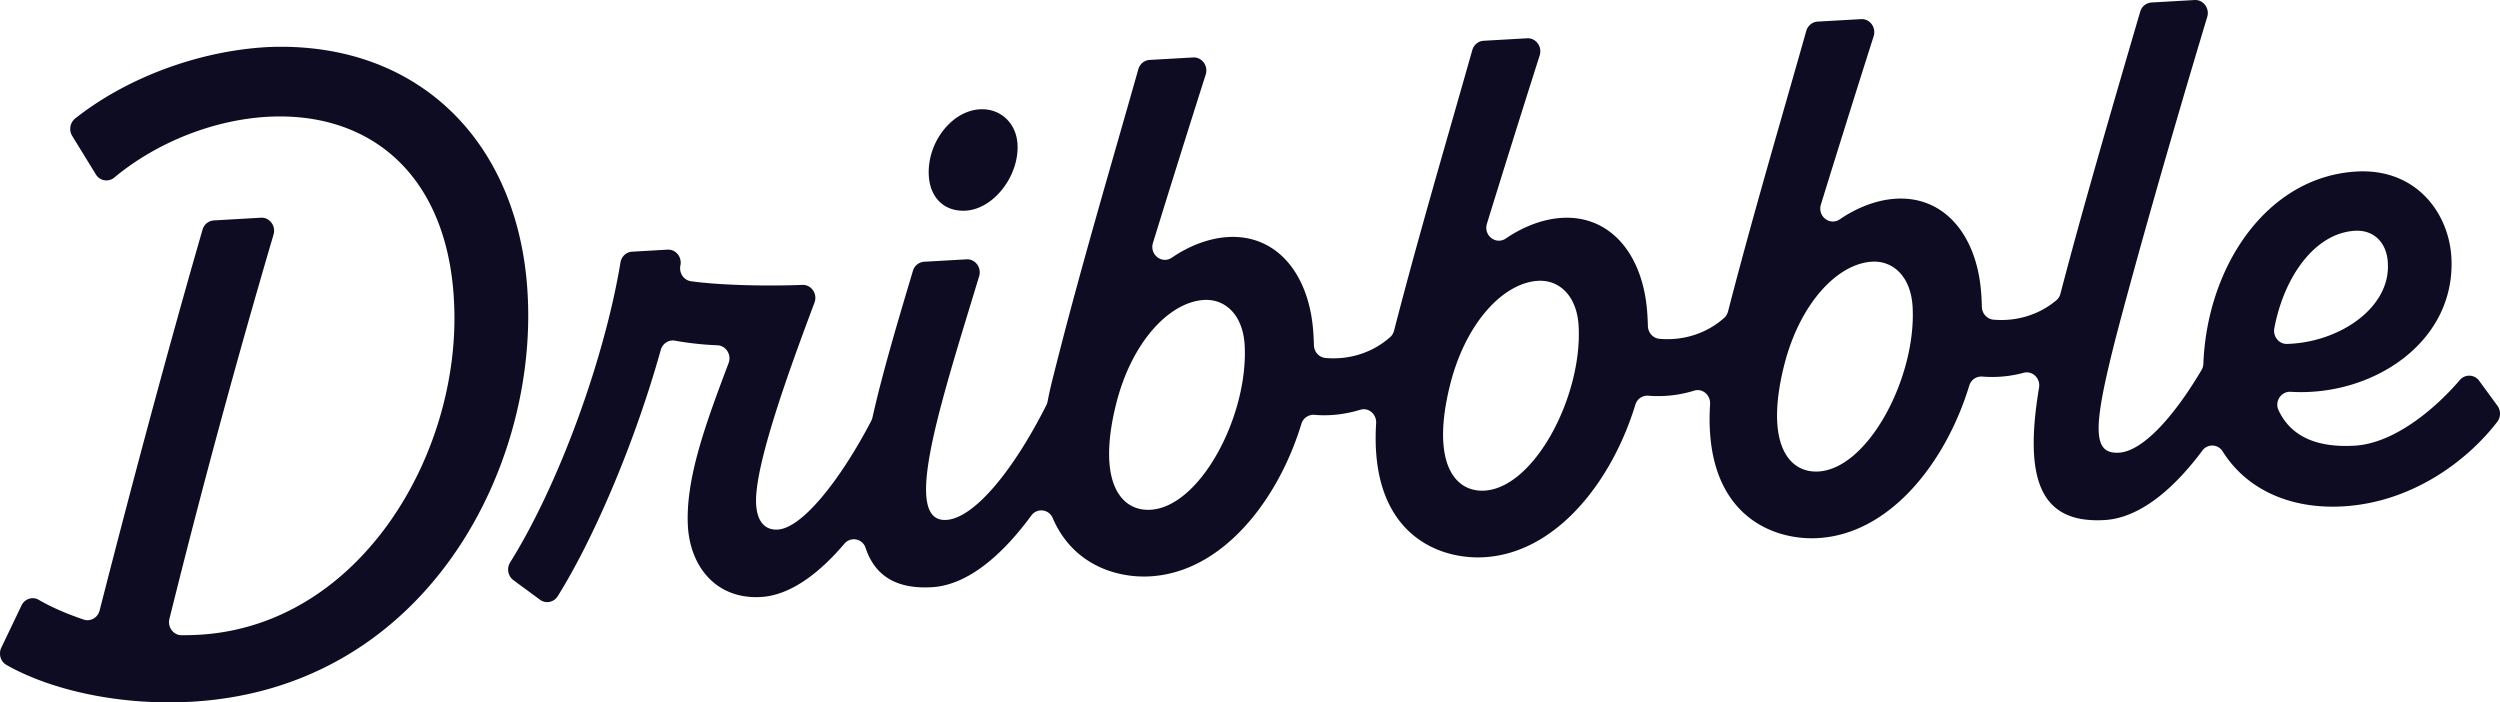 <svg xmlns="http://www.w3.org/2000/svg" width="210" height="59" fill="none"><g clip-path="url(#a)"><path fill="#0D0C22" fill-rule="evenodd" d="M206.622 31.928a1.032 1.032 0 0 1 1.631.058h-.003l1.534 2.097c.292.403.289.96-.015 1.352-2.663 3.454-7.329 6.78-12.959 7.1-4.444.254-8.109-1.43-10.104-4.613a1.025 1.025 0 0 0-1.709-.07c-2.367 3.177-5.231 5.661-8.215 5.833-5.315.303-6.816-3.262-5.502-11.122.132-.783-.554-1.444-1.294-1.249a10.093 10.093 0 0 1-3.458.319 1.057 1.057 0 0 0-1.106.748c-1.967 6.46-6.648 12.47-12.707 12.819-3.868.221-9.646-1.995-9.068-11.254.048-.753-.628-1.346-1.324-1.135a10.249 10.249 0 0 1-3.849.43 1.053 1.053 0 0 0-1.103.748c-1.967 6.46-6.648 12.47-12.707 12.818-3.868.221-9.646-1.995-9.068-11.253.048-.754-.628-1.347-1.324-1.136-1.213.369-2.519.545-3.849.43a1.054 1.054 0 0 0-1.103.748c-1.968 6.46-6.648 12.47-12.707 12.818-2.752.158-6.473-.92-8.182-4.888a1.034 1.034 0 0 0-1.805-.216c-2.393 3.265-5.307 5.842-8.35 6.016-3.119.179-4.825-1.072-5.567-3.304a1.033 1.033 0 0 0-1.78-.35c-2.129 2.502-4.554 4.336-7.007 4.476-3.783.219-5.96-2.585-6.14-5.981-.207-3.963 1.507-8.603 3.42-13.667.266-.704-.215-1.465-.941-1.497a25.86 25.86 0 0 1-3.55-.384c-.534-.103-1.053.229-1.205.772-2.263 8.08-5.729 16.001-8.653 20.683-.327.524-1.003.664-1.494.303l-2.233-1.644a1.123 1.123 0 0 1-.276-1.486c4.226-6.769 7.978-17.366 9.271-25.205.081-.5.489-.872.978-.901l2.97-.171c.68-.04 1.217.595 1.093 1.293l-.013.074c-.111.622.304 1.207.904 1.289 2.663.366 6.643.41 9.344.305.76-.029 1.297.756 1.02 1.492-2.166 5.765-5.07 13.753-4.903 16.915.076 1.428.706 2.208 1.815 2.145 2.122-.121 5.385-4.387 7.859-9.137a1.04 1.04 0 0 0 .098-.272c.834-3.72 2.07-7.867 3.32-12.058l.078-.26a1.06 1.06 0 0 1 .947-.77l3.557-.202c.734-.042 1.283.696 1.06 1.425l-.546 1.792c-3.13 10.26-5.758 18.875-2.218 18.673 2.314-.132 5.592-4.058 8.413-9.646.045-.092.078-.19.098-.292.142-.73.314-1.494.524-2.293 1.645-6.568 3.51-13.074 5.376-19.588.577-2.01 1.153-4.022 1.723-6.036.127-.445.507-.758.952-.785l3.651-.208c.742-.042 1.291.704 1.058 1.439a1647.233 1647.233 0 0 0-4.43 14.136c-.304.988.754 1.81 1.59 1.24 1.44-.985 3.106-1.638 4.719-1.73 4.109-.235 6.906 3.145 7.174 8.239.015.268.031.558.038.853.015.564.438 1.02.978 1.067 1.934.172 3.911-.403 5.438-1.765.157-.14.263-.33.316-.535 1.514-5.878 3.185-11.713 4.857-17.555.573-2 1.146-4.001 1.713-6.005.126-.446.506-.76.952-.786l3.65-.208c.742-.042 1.292.704 1.059 1.439a1619.481 1619.481 0 0 0-4.431 14.136c-.304.988.755 1.81 1.59 1.24 1.441-.985 3.107-1.638 4.719-1.73 4.109-.235 6.906 3.146 7.175 8.239.015.268.03.559.038.854.012.563.438 1.02.977 1.067 1.934.17 3.911-.404 5.438-1.766.157-.14.263-.33.317-.535 1.514-5.878 3.184-11.713 4.857-17.555.573-2 1.145-4.001 1.712-6.005.127-.446.507-.76.952-.786l3.651-.208c.742-.042 1.291.704 1.058 1.439a1654.28 1654.28 0 0 0-4.43 14.136c-.304.988.754 1.81 1.59 1.24 1.44-.985 3.106-1.638 4.719-1.73 4.109-.235 6.906 3.146 7.175 8.239.015.271.03.558.037.854.016.56.436 1.02.975 1.067 1.871.166 3.785-.367 5.289-1.634.167-.14.283-.337.339-.553 1.724-6.645 4.256-15.35 6.697-23.682a1.06 1.06 0 0 1 .949-.772l3.618-.208c.734-.042 1.283.69 1.063 1.42-3.36 11.156-6.099 20.915-7.61 26.672-2.008 7.81-2.086 10.063.197 9.931 1.917-.11 4.499-2.83 6.934-6.94a1.12 1.12 0 0 0 .155-.532c.319-8.229 5.364-15.715 12.863-16.144 5.023-.287 7.775 3.507 7.972 7.24.375 7.128-6.67 11.683-13.498 11.262-.795-.05-1.373.803-1.023 1.546.954 2.04 2.962 3.178 6.39 2.98 3.261-.184 6.681-2.998 8.835-5.509zm-112.867 2c-1.62 6.495.347 9.037 2.891 8.892 4.177-.24 8.218-7.894 7.907-13.801-.137-2.58-1.646-3.923-3.408-3.823-2.934.169-6.094 3.549-7.39 8.732zm28.053-1.607c-1.62 6.494.347 9.037 2.892 8.892h-.003c4.177-.24 8.22-7.894 7.909-13.801-.134-2.58-1.646-3.923-3.408-3.823-2.934.168-6.093 3.549-7.39 8.732zm28.054-1.608c-1.62 6.495.347 9.038 2.891 8.893h-.002c4.174-.24 8.22-7.894 7.909-13.801-.135-2.58-1.646-3.924-3.408-3.823-2.934.168-6.094 3.549-7.39 8.731zm50.722-8.49c-.025-1.701-1.071-2.934-2.767-2.837h-.002c-3.332.192-5.94 3.8-6.77 8.176-.132.696.377 1.344 1.058 1.328 4.304-.108 8.618-2.948 8.481-6.666zm-156.232 3.16c-.435-13.187-9.01-21.89-21.68-21.436-5.441.247-11.667 2.31-16.35 6-.44.347-.555.985-.256 1.47l1.987 3.235a1.03 1.03 0 0 0 1.555.256c3.564-2.962 8.43-4.904 13.111-5.11 8.684-.36 15.064 5.2 15.436 15.939.466 12.505-7.94 26.81-21.446 27.584-.47.026-.962.037-1.453.037-.689 0-1.197-.672-1.025-1.368a769.967 769.967 0 0 1 8.747-32.287c.215-.73-.332-1.457-1.064-1.415l-3.95.227a1.064 1.064 0 0 0-.951.777c-2.98 10.313-5.962 21.497-8.646 31.992-.154.606-.77.954-1.342.759-1.4-.477-2.678-1.02-3.767-1.655-.521-.305-1.182-.09-1.45.47L.11 54.403c-.25.524-.065 1.167.428 1.449 3.846 2.181 9.684 3.428 15.552 3.093C35.403 57.84 44.864 40.002 44.352 25.39v-.005zM82.304 9.182c-2.349.134-4.433 2.774-4.286 5.557.096 1.834 1.274 3.059 3.102 2.956 2.349-.134 4.49-2.914 4.351-5.562-.096-1.834-1.47-3.049-3.167-2.951z" clip-rule="evenodd"/></g><defs><clipPath id="a"><path fill="#fff" d="M0 0h210v59H0z"/></clipPath></defs></svg>
